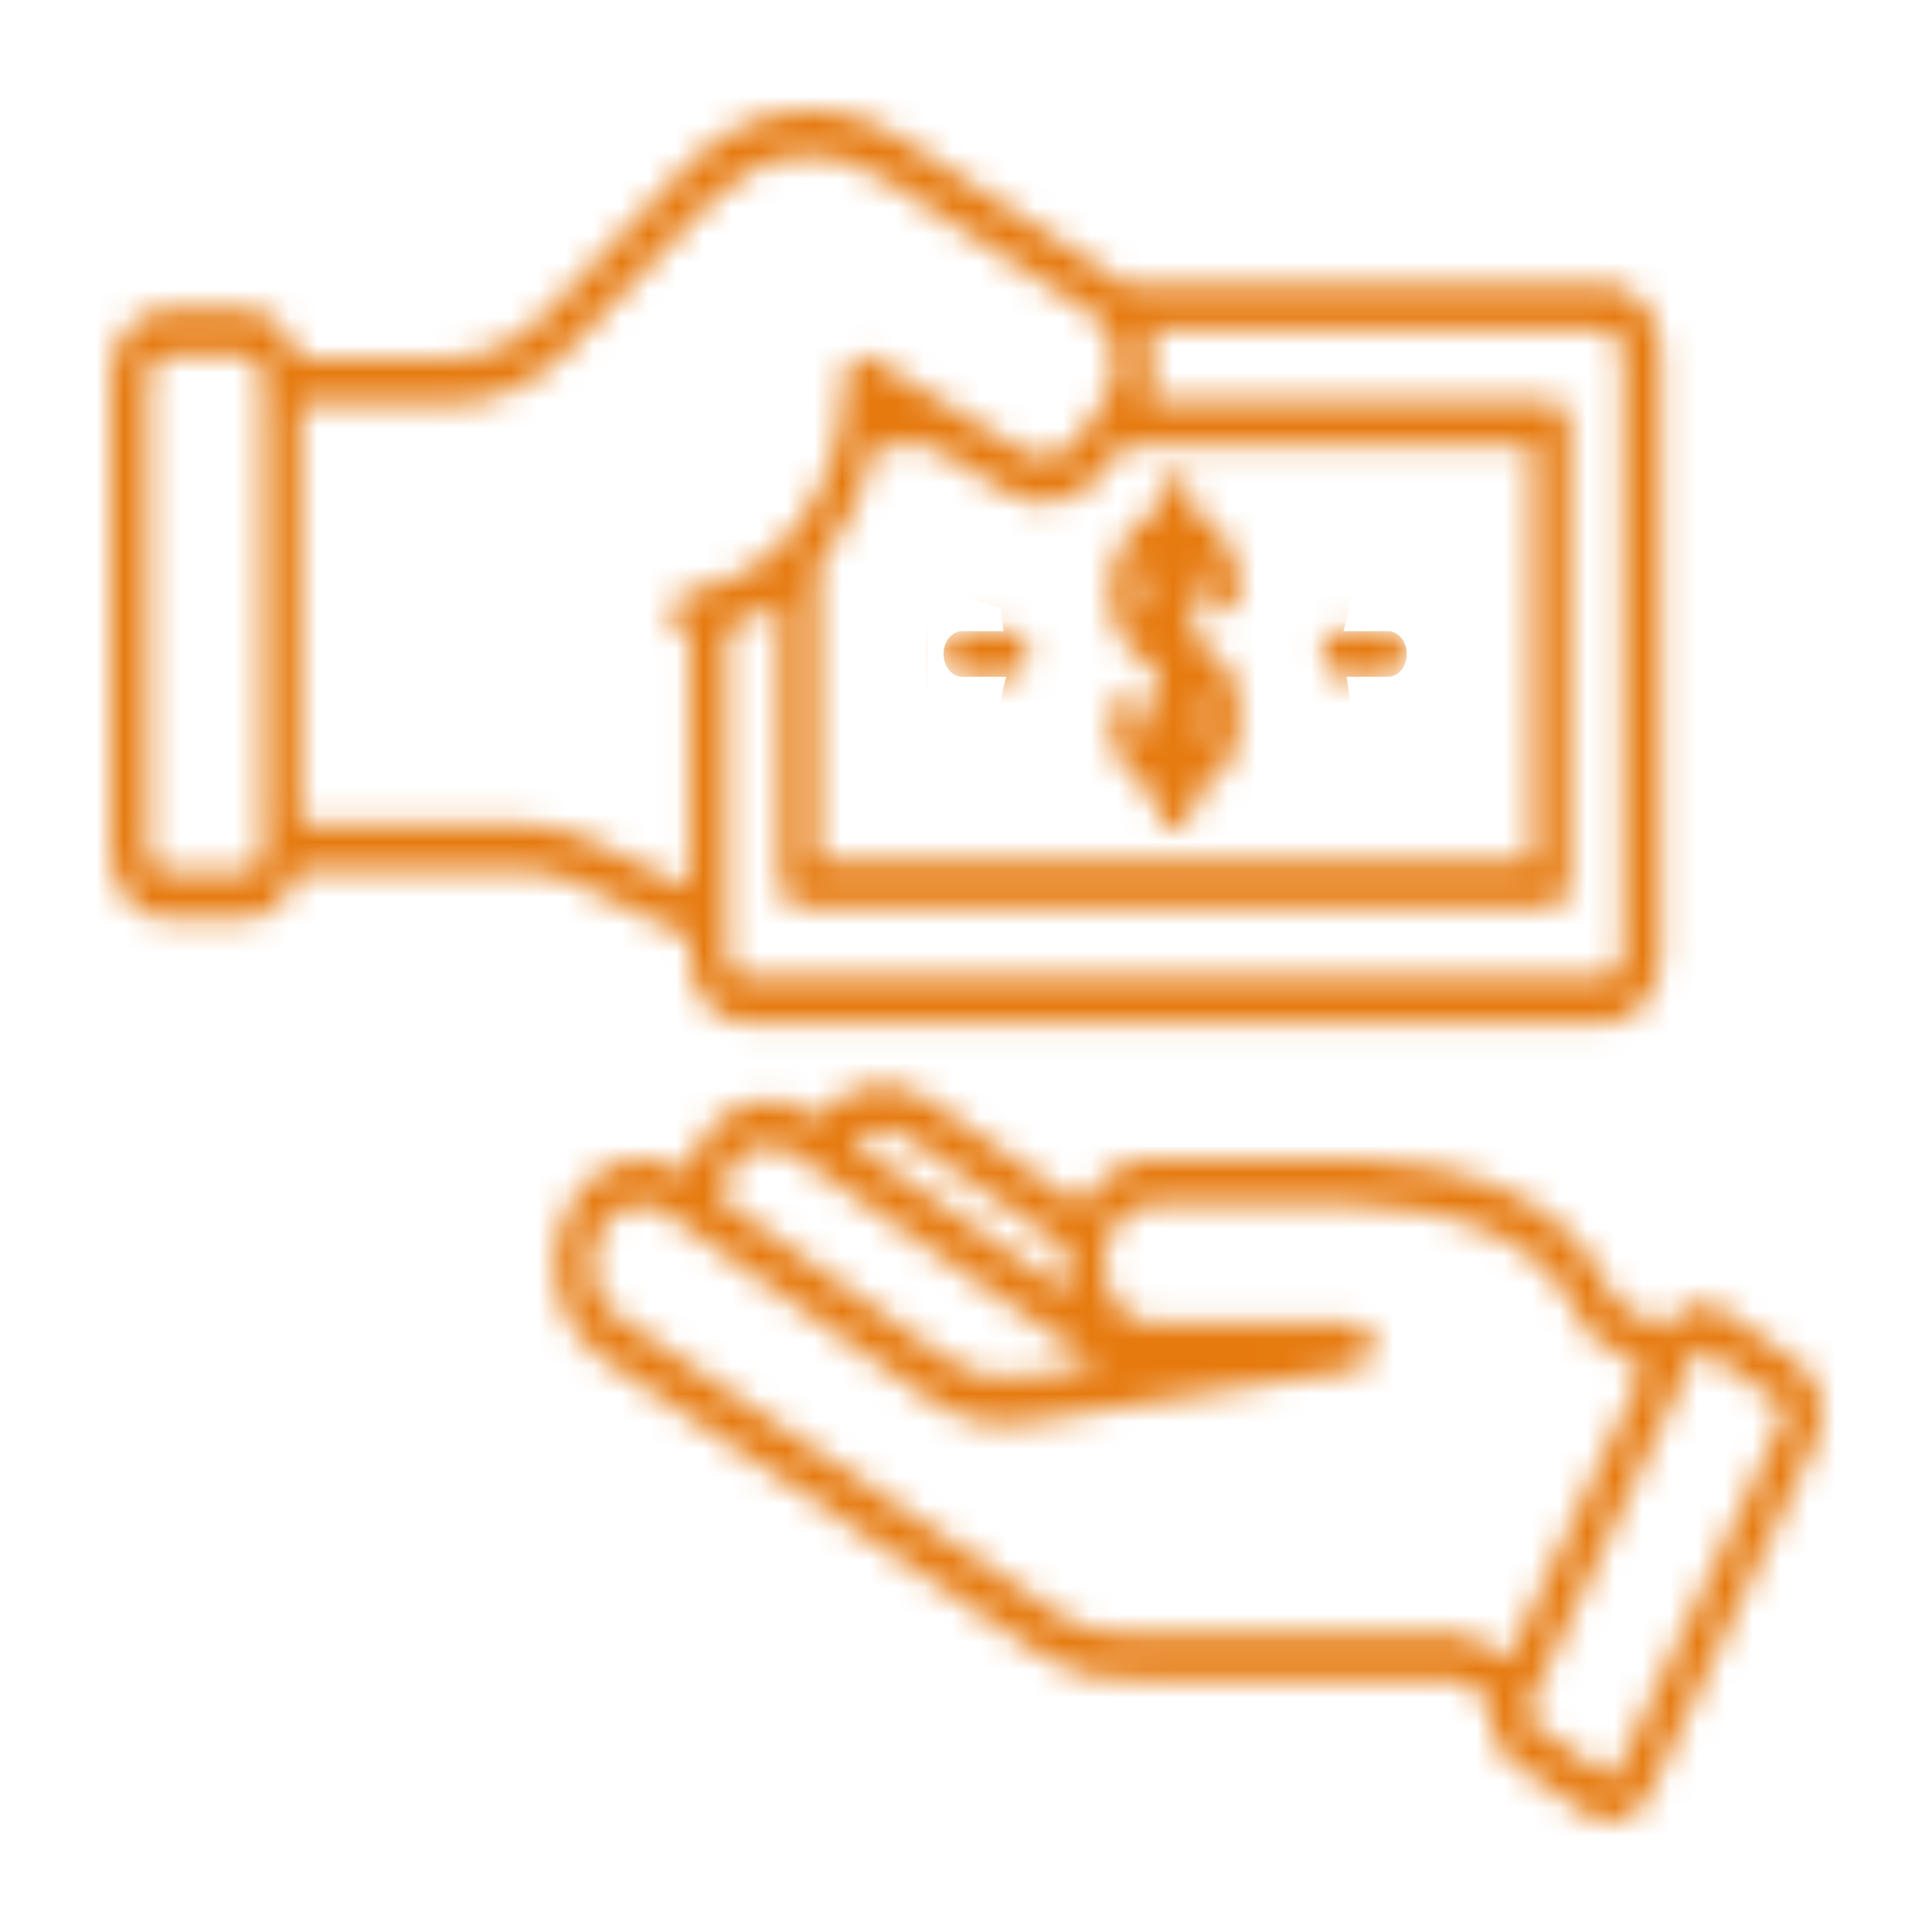 <svg width="70" height="70" viewBox="0 0 70 70" fill="none" xmlns="http://www.w3.org/2000/svg">
<mask id="path-1-inside-1_23_797" fill="white">
<path d="M9.548 13.691C9.548 13.465 9.472 13.259 9.351 13.107C9.23 12.959 9.062 12.866 8.875 12.866H6.025C5.841 12.866 5.673 12.959 5.549 13.107C5.428 13.256 5.352 13.462 5.352 13.691V30.803C5.352 31.029 5.428 31.235 5.549 31.387C5.67 31.535 5.838 31.628 6.025 31.628H8.875C9.059 31.628 9.228 31.535 9.351 31.387C9.472 31.238 9.548 31.032 9.548 30.803V13.691ZM48.56 24.52C48.189 24.52 47.887 24.149 47.887 23.695C47.887 23.24 48.189 22.869 48.56 22.869H50.295C50.666 22.869 50.969 23.24 50.969 23.695C50.969 24.149 50.666 24.52 50.295 24.52H48.56ZM34.858 24.52C34.487 24.52 34.185 24.149 34.185 23.695C34.185 23.24 34.487 22.869 34.858 22.869H36.593C36.964 22.869 37.267 23.24 37.267 23.695C37.267 24.149 36.964 24.52 36.593 24.52H34.858ZM41.897 18.124C41.897 17.669 42.2 17.299 42.57 17.299C42.941 17.299 43.243 17.669 43.243 18.124V18.598C43.619 18.736 43.956 18.988 44.227 19.317C44.65 19.836 44.913 20.555 44.913 21.348C44.913 21.802 44.611 22.173 44.24 22.173C43.869 22.173 43.567 21.802 43.567 21.348C43.567 21.009 43.454 20.703 43.275 20.484L43.246 20.448V23.15C44.132 23.649 44.916 24.291 44.916 26.019C44.916 26.812 44.653 27.531 44.23 28.05C43.959 28.382 43.622 28.634 43.246 28.769V29.243C43.246 29.698 42.944 30.068 42.573 30.068C42.202 30.068 41.9 29.698 41.9 29.243V28.769C41.524 28.63 41.187 28.379 40.916 28.047C40.493 27.528 40.23 26.809 40.23 26.016C40.23 25.561 40.532 25.191 40.903 25.191C41.274 25.191 41.576 25.561 41.576 26.016C41.576 26.354 41.689 26.661 41.868 26.88L41.9 26.915V24.217C41.014 23.717 40.23 23.073 40.23 21.344C40.23 20.551 40.493 19.832 40.916 19.313C41.187 18.981 41.524 18.73 41.9 18.595V18.121L41.897 18.124ZM43.243 25.091V26.919L43.272 26.883C43.451 26.664 43.564 26.358 43.564 26.019C43.564 25.61 43.438 25.32 43.243 25.091ZM41.897 22.276V20.448L41.865 20.484C41.687 20.703 41.574 21.009 41.574 21.348C41.574 21.754 41.7 22.047 41.897 22.276ZM30.593 13.717C30.593 13.591 30.614 13.462 30.664 13.343C30.829 12.937 31.232 12.772 31.563 12.975C33.391 14.1 35.218 15.226 37.046 16.347C37.372 16.547 37.795 16.634 38.153 16.534C38.513 16.444 38.852 16.202 39.11 15.828C39.41 15.393 39.712 14.961 40.009 14.526C40.185 14.271 40.303 13.997 40.367 13.71C40.427 13.423 40.435 13.107 40.385 12.782C40.335 12.456 40.233 12.169 40.088 11.931C40.048 11.866 40.006 11.805 39.962 11.747L39.907 11.679C39.791 11.544 39.659 11.428 39.509 11.331L32.039 6.476C31.079 5.85 29.846 5.499 28.76 5.68C27.666 5.828 26.606 6.382 25.704 7.327L20.698 12.572C20.038 13.262 19.333 13.778 18.576 14.12C17.816 14.461 17.008 14.632 16.146 14.632H10.892V29.862H18.836C19.286 29.862 19.712 29.91 20.138 30.007C20.561 30.104 20.974 30.255 21.397 30.459L24.981 32.183V23.066C24.658 23.043 24.384 22.734 24.353 22.324C24.316 21.873 24.587 21.47 24.955 21.425C26.496 21.235 27.96 20.326 28.991 18.91C30.035 17.482 30.603 15.622 30.593 13.71L30.593 13.717ZM33.745 16.157H31.684C31.374 17.605 30.787 18.923 29.991 20.013C29.872 20.174 29.749 20.332 29.622 20.484V31.216H55.518V16.157H40.648L40.138 16.896C39.681 17.56 39.073 17.985 38.423 18.15C37.716 18.298 37.096 18.217 36.449 17.821L33.748 16.157L33.745 16.157ZM41.568 14.507H56.191C56.562 14.507 56.864 14.877 56.864 15.332V32.041C56.864 32.496 56.562 32.867 56.191 32.867H28.949C28.578 32.867 28.276 32.496 28.276 32.041V21.76C27.679 22.205 27.024 22.557 26.33 22.789V34.595C26.33 34.821 26.407 35.027 26.527 35.178C26.648 35.327 26.817 35.42 27.003 35.42H58.14C58.324 35.42 58.492 35.327 58.616 35.178C58.737 35.03 58.813 34.824 58.813 34.595V12.782C58.813 12.556 58.737 12.35 58.616 12.198C58.495 12.05 58.326 11.956 58.14 11.956H41.597C41.645 12.124 41.682 12.295 41.708 12.475C41.797 13.043 41.782 13.601 41.669 14.129C41.642 14.258 41.608 14.384 41.569 14.51L41.568 14.507ZM40.666 10.306H58.14C58.697 10.306 59.202 10.583 59.567 11.031C59.933 11.479 60.159 12.098 60.159 12.782V34.595C60.159 35.279 59.933 35.898 59.567 36.346C59.202 36.794 58.697 37.071 58.14 37.071H27.003C26.446 37.071 25.941 36.794 25.576 36.346C25.21 35.898 24.984 35.279 24.984 34.595V33.96L20.908 32C20.558 31.832 20.224 31.71 19.893 31.632C19.564 31.555 19.217 31.519 18.836 31.519H10.805C10.708 31.916 10.532 32.271 10.298 32.557C9.932 33.006 9.427 33.283 8.87 33.283H6.019C5.462 33.283 4.957 33.006 4.592 32.557C4.226 32.109 4 31.49 4 30.807V13.695C4 13.011 4.226 12.392 4.592 11.944C4.957 11.496 5.462 11.219 6.019 11.219H8.87C9.427 11.219 9.932 11.496 10.298 11.944C10.532 12.231 10.708 12.589 10.805 12.989H16.143C16.851 12.989 17.505 12.853 18.11 12.579C18.718 12.305 19.288 11.886 19.822 11.328L24.828 6.083C25.943 4.916 27.256 4.229 28.61 4.045C30.04 3.871 31.392 4.197 32.662 5.022L40.133 9.878C40.325 10 40.501 10.145 40.661 10.303L40.666 10.306ZM61.824 48.944C61.748 48.889 61.656 48.88 61.571 48.905C61.49 48.931 61.414 48.999 61.371 49.092C59.365 53.348 57.356 57.613 55.352 61.875C55.316 61.965 55.31 62.068 55.331 62.162C55.352 62.262 55.405 62.355 55.481 62.407L58.153 64.296C58.24 64.357 58.329 64.357 58.424 64.328C58.5 64.299 58.566 64.238 58.608 64.151L64.619 51.388C64.664 51.294 64.672 51.181 64.651 51.078C64.629 50.978 64.574 50.885 64.498 50.833L61.829 48.944L61.824 48.944ZM62.492 47.519L65.166 49.408C65.563 49.692 65.834 50.147 65.944 50.656C66.052 51.162 66.007 51.72 65.776 52.21L59.765 64.974C59.541 65.451 59.184 65.776 58.784 65.918C58.342 66.073 57.88 66.008 57.48 65.725L54.808 63.835C54.408 63.552 54.138 63.094 54.027 62.588C53.959 62.278 53.951 61.943 54.009 61.621L52.786 60.863L40.716 60.831C40.198 60.834 39.701 60.779 39.207 60.647C38.707 60.511 38.226 60.295 37.753 59.973L21.655 49.086C20.913 48.561 20.416 47.713 20.209 46.772C20.006 45.846 20.088 44.828 20.495 43.931L20.516 43.883C20.942 42.977 21.637 42.364 22.404 42.113C23.169 41.861 24.016 41.968 24.758 42.49L24.858 42.561C24.926 42.284 25.021 42.013 25.144 41.749C25.573 40.843 26.262 40.233 27.027 39.982C27.792 39.731 28.642 39.837 29.386 40.353L29.657 40.54C30.067 39.985 30.59 39.602 31.153 39.411C31.923 39.15 32.775 39.257 33.519 39.773L39.152 43.693C39.268 43.48 39.402 43.28 39.549 43.099C40.112 42.41 40.887 41.981 41.745 41.981L49.136 41.984C50.9 42.081 52.775 42.332 54.437 43.071C56.109 43.812 57.563 45.037 58.481 47.055L60.232 48.219C60.464 47.761 60.824 47.449 61.224 47.316C61.637 47.184 62.094 47.242 62.491 47.523L62.492 47.519ZM54.614 60.151L59.56 49.644L57.667 48.387C57.543 48.306 57.448 48.184 57.388 48.042C56.652 46.307 55.416 45.257 53.977 44.618C52.479 43.951 50.746 43.719 49.105 43.629L41.742 43.632C41.258 43.632 40.819 43.877 40.498 44.267C40.18 44.657 39.98 45.199 39.98 45.792C39.98 46.385 40.18 46.927 40.498 47.317C40.816 47.707 41.258 47.952 41.742 47.952H49.105C49.476 47.952 49.778 48.323 49.778 48.777C49.778 49.219 49.494 49.58 49.136 49.602L37.191 51.527C36.546 51.63 35.934 51.614 35.342 51.469C34.748 51.324 34.172 51.053 33.609 50.654C30.438 48.406 27.264 46.163 24.093 43.916C23.675 43.619 23.191 43.561 22.754 43.706C22.318 43.848 21.923 44.196 21.681 44.709L21.666 44.741C21.439 45.244 21.395 45.824 21.511 46.346C21.626 46.875 21.905 47.355 22.318 47.652L38.403 58.53C38.771 58.778 39.131 58.942 39.499 59.042C39.873 59.142 40.278 59.184 40.719 59.184L52.952 59.22C53.06 59.22 53.163 59.252 53.255 59.307L54.617 60.148L54.614 60.151ZM38.668 45.244L32.857 41.201C32.431 40.904 31.944 40.846 31.505 40.995C31.279 41.072 31.066 41.201 30.877 41.388L38.765 46.878C38.681 46.533 38.637 46.169 38.637 45.792C38.637 45.608 38.647 45.424 38.668 45.247L38.668 45.244ZM39.751 49.454C36.075 46.898 32.399 44.338 28.726 41.781C28.302 41.488 27.819 41.43 27.377 41.572C26.943 41.714 26.551 42.059 26.312 42.571C26.196 42.819 26.109 43.132 26.086 43.425L34.285 49.225C34.716 49.532 35.155 49.738 35.605 49.847C36.057 49.957 36.53 49.973 37.022 49.892L39.751 49.454Z"/>
</mask>
<path d="M9.548 13.691C9.548 13.465 9.472 13.259 9.351 13.107C9.23 12.959 9.062 12.866 8.875 12.866H6.025C5.841 12.866 5.673 12.959 5.549 13.107C5.428 13.256 5.352 13.462 5.352 13.691V30.803C5.352 31.029 5.428 31.235 5.549 31.387C5.67 31.535 5.838 31.628 6.025 31.628H8.875C9.059 31.628 9.228 31.535 9.351 31.387C9.472 31.238 9.548 31.032 9.548 30.803V13.691ZM48.56 24.52C48.189 24.52 47.887 24.149 47.887 23.695C47.887 23.24 48.189 22.869 48.56 22.869H50.295C50.666 22.869 50.969 23.24 50.969 23.695C50.969 24.149 50.666 24.52 50.295 24.52H48.56ZM34.858 24.52C34.487 24.52 34.185 24.149 34.185 23.695C34.185 23.24 34.487 22.869 34.858 22.869H36.593C36.964 22.869 37.267 23.24 37.267 23.695C37.267 24.149 36.964 24.52 36.593 24.52H34.858ZM41.897 18.124C41.897 17.669 42.2 17.299 42.57 17.299C42.941 17.299 43.243 17.669 43.243 18.124V18.598C43.619 18.736 43.956 18.988 44.227 19.317C44.65 19.836 44.913 20.555 44.913 21.348C44.913 21.802 44.611 22.173 44.24 22.173C43.869 22.173 43.567 21.802 43.567 21.348C43.567 21.009 43.454 20.703 43.275 20.484L43.246 20.448V23.15C44.132 23.649 44.916 24.291 44.916 26.019C44.916 26.812 44.653 27.531 44.23 28.05C43.959 28.382 43.622 28.634 43.246 28.769V29.243C43.246 29.698 42.944 30.068 42.573 30.068C42.202 30.068 41.9 29.698 41.9 29.243V28.769C41.524 28.63 41.187 28.379 40.916 28.047C40.493 27.528 40.23 26.809 40.23 26.016C40.23 25.561 40.532 25.191 40.903 25.191C41.274 25.191 41.576 25.561 41.576 26.016C41.576 26.354 41.689 26.661 41.868 26.88L41.9 26.915V24.217C41.014 23.717 40.23 23.073 40.23 21.344C40.23 20.551 40.493 19.832 40.916 19.313C41.187 18.981 41.524 18.73 41.9 18.595V18.121L41.897 18.124ZM43.243 25.091V26.919L43.272 26.883C43.451 26.664 43.564 26.358 43.564 26.019C43.564 25.61 43.438 25.32 43.243 25.091ZM41.897 22.276V20.448L41.865 20.484C41.687 20.703 41.574 21.009 41.574 21.348C41.574 21.754 41.7 22.047 41.897 22.276ZM30.593 13.717C30.593 13.591 30.614 13.462 30.664 13.343C30.829 12.937 31.232 12.772 31.563 12.975C33.391 14.1 35.218 15.226 37.046 16.347C37.372 16.547 37.795 16.634 38.153 16.534C38.513 16.444 38.852 16.202 39.11 15.828C39.41 15.393 39.712 14.961 40.009 14.526C40.185 14.271 40.303 13.997 40.367 13.71C40.427 13.423 40.435 13.107 40.385 12.782C40.335 12.456 40.233 12.169 40.088 11.931C40.048 11.866 40.006 11.805 39.962 11.747L39.907 11.679C39.791 11.544 39.659 11.428 39.509 11.331L32.039 6.476C31.079 5.85 29.846 5.499 28.76 5.68C27.666 5.828 26.606 6.382 25.704 7.327L20.698 12.572C20.038 13.262 19.333 13.778 18.576 14.12C17.816 14.461 17.008 14.632 16.146 14.632H10.892V29.862H18.836C19.286 29.862 19.712 29.91 20.138 30.007C20.561 30.104 20.974 30.255 21.397 30.459L24.981 32.183V23.066C24.658 23.043 24.384 22.734 24.353 22.324C24.316 21.873 24.587 21.47 24.955 21.425C26.496 21.235 27.96 20.326 28.991 18.91C30.035 17.482 30.603 15.622 30.593 13.71L30.593 13.717ZM33.745 16.157H31.684C31.374 17.605 30.787 18.923 29.991 20.013C29.872 20.174 29.749 20.332 29.622 20.484V31.216H55.518V16.157H40.648L40.138 16.896C39.681 17.56 39.073 17.985 38.423 18.15C37.716 18.298 37.096 18.217 36.449 17.821L33.748 16.157L33.745 16.157ZM41.568 14.507H56.191C56.562 14.507 56.864 14.877 56.864 15.332V32.041C56.864 32.496 56.562 32.867 56.191 32.867H28.949C28.578 32.867 28.276 32.496 28.276 32.041V21.76C27.679 22.205 27.024 22.557 26.33 22.789V34.595C26.33 34.821 26.407 35.027 26.527 35.178C26.648 35.327 26.817 35.42 27.003 35.42H58.14C58.324 35.42 58.492 35.327 58.616 35.178C58.737 35.03 58.813 34.824 58.813 34.595V12.782C58.813 12.556 58.737 12.35 58.616 12.198C58.495 12.05 58.326 11.956 58.14 11.956H41.597C41.645 12.124 41.682 12.295 41.708 12.475C41.797 13.043 41.782 13.601 41.669 14.129C41.642 14.258 41.608 14.384 41.569 14.51L41.568 14.507ZM40.666 10.306H58.14C58.697 10.306 59.202 10.583 59.567 11.031C59.933 11.479 60.159 12.098 60.159 12.782V34.595C60.159 35.279 59.933 35.898 59.567 36.346C59.202 36.794 58.697 37.071 58.14 37.071H27.003C26.446 37.071 25.941 36.794 25.576 36.346C25.21 35.898 24.984 35.279 24.984 34.595V33.96L20.908 32C20.558 31.832 20.224 31.71 19.893 31.632C19.564 31.555 19.217 31.519 18.836 31.519H10.805C10.708 31.916 10.532 32.271 10.298 32.557C9.932 33.006 9.427 33.283 8.87 33.283H6.019C5.462 33.283 4.957 33.006 4.592 32.557C4.226 32.109 4 31.49 4 30.807V13.695C4 13.011 4.226 12.392 4.592 11.944C4.957 11.496 5.462 11.219 6.019 11.219H8.87C9.427 11.219 9.932 11.496 10.298 11.944C10.532 12.231 10.708 12.589 10.805 12.989H16.143C16.851 12.989 17.505 12.853 18.11 12.579C18.718 12.305 19.288 11.886 19.822 11.328L24.828 6.083C25.943 4.916 27.256 4.229 28.61 4.045C30.04 3.871 31.392 4.197 32.662 5.022L40.133 9.878C40.325 10 40.501 10.145 40.661 10.303L40.666 10.306ZM61.824 48.944C61.748 48.889 61.656 48.88 61.571 48.905C61.49 48.931 61.414 48.999 61.371 49.092C59.365 53.348 57.356 57.613 55.352 61.875C55.316 61.965 55.31 62.068 55.331 62.162C55.352 62.262 55.405 62.355 55.481 62.407L58.153 64.296C58.24 64.357 58.329 64.357 58.424 64.328C58.5 64.299 58.566 64.238 58.608 64.151L64.619 51.388C64.664 51.294 64.672 51.181 64.651 51.078C64.629 50.978 64.574 50.885 64.498 50.833L61.829 48.944L61.824 48.944ZM62.492 47.519L65.166 49.408C65.563 49.692 65.834 50.147 65.944 50.656C66.052 51.162 66.007 51.72 65.776 52.21L59.765 64.974C59.541 65.451 59.184 65.776 58.784 65.918C58.342 66.073 57.88 66.008 57.48 65.725L54.808 63.835C54.408 63.552 54.138 63.094 54.027 62.588C53.959 62.278 53.951 61.943 54.009 61.621L52.786 60.863L40.716 60.831C40.198 60.834 39.701 60.779 39.207 60.647C38.707 60.511 38.226 60.295 37.753 59.973L21.655 49.086C20.913 48.561 20.416 47.713 20.209 46.772C20.006 45.846 20.088 44.828 20.495 43.931L20.516 43.883C20.942 42.977 21.637 42.364 22.404 42.113C23.169 41.861 24.016 41.968 24.758 42.49L24.858 42.561C24.926 42.284 25.021 42.013 25.144 41.749C25.573 40.843 26.262 40.233 27.027 39.982C27.792 39.731 28.642 39.837 29.386 40.353L29.657 40.54C30.067 39.985 30.59 39.602 31.153 39.411C31.923 39.15 32.775 39.257 33.519 39.773L39.152 43.693C39.268 43.48 39.402 43.28 39.549 43.099C40.112 42.41 40.887 41.981 41.745 41.981L49.136 41.984C50.9 42.081 52.775 42.332 54.437 43.071C56.109 43.812 57.563 45.037 58.481 47.055L60.232 48.219C60.464 47.761 60.824 47.449 61.224 47.316C61.637 47.184 62.094 47.242 62.491 47.523L62.492 47.519ZM54.614 60.151L59.56 49.644L57.667 48.387C57.543 48.306 57.448 48.184 57.388 48.042C56.652 46.307 55.416 45.257 53.977 44.618C52.479 43.951 50.746 43.719 49.105 43.629L41.742 43.632C41.258 43.632 40.819 43.877 40.498 44.267C40.18 44.657 39.98 45.199 39.98 45.792C39.98 46.385 40.18 46.927 40.498 47.317C40.816 47.707 41.258 47.952 41.742 47.952H49.105C49.476 47.952 49.778 48.323 49.778 48.777C49.778 49.219 49.494 49.58 49.136 49.602L37.191 51.527C36.546 51.63 35.934 51.614 35.342 51.469C34.748 51.324 34.172 51.053 33.609 50.654C30.438 48.406 27.264 46.163 24.093 43.916C23.675 43.619 23.191 43.561 22.754 43.706C22.318 43.848 21.923 44.196 21.681 44.709L21.666 44.741C21.439 45.244 21.395 45.824 21.511 46.346C21.626 46.875 21.905 47.355 22.318 47.652L38.403 58.53C38.771 58.778 39.131 58.942 39.499 59.042C39.873 59.142 40.278 59.184 40.719 59.184L52.952 59.22C53.06 59.22 53.163 59.252 53.255 59.307L54.617 60.148L54.614 60.151ZM38.668 45.244L32.857 41.201C32.431 40.904 31.944 40.846 31.505 40.995C31.279 41.072 31.066 41.201 30.877 41.388L38.765 46.878C38.681 46.533 38.637 46.169 38.637 45.792C38.637 45.608 38.647 45.424 38.668 45.247L38.668 45.244ZM39.751 49.454C36.075 46.898 32.399 44.338 28.726 41.781C28.302 41.488 27.819 41.43 27.377 41.572C26.943 41.714 26.551 42.059 26.312 42.571C26.196 42.819 26.109 43.132 26.086 43.425L34.285 49.225C34.716 49.532 35.155 49.738 35.605 49.847C36.057 49.957 36.53 49.973 37.022 49.892L39.751 49.454Z" fill="#E67A0F" stroke="#E67A0F" stroke-width="8" mask="url(#path-1-inside-1_23_797)"/>
</svg>
